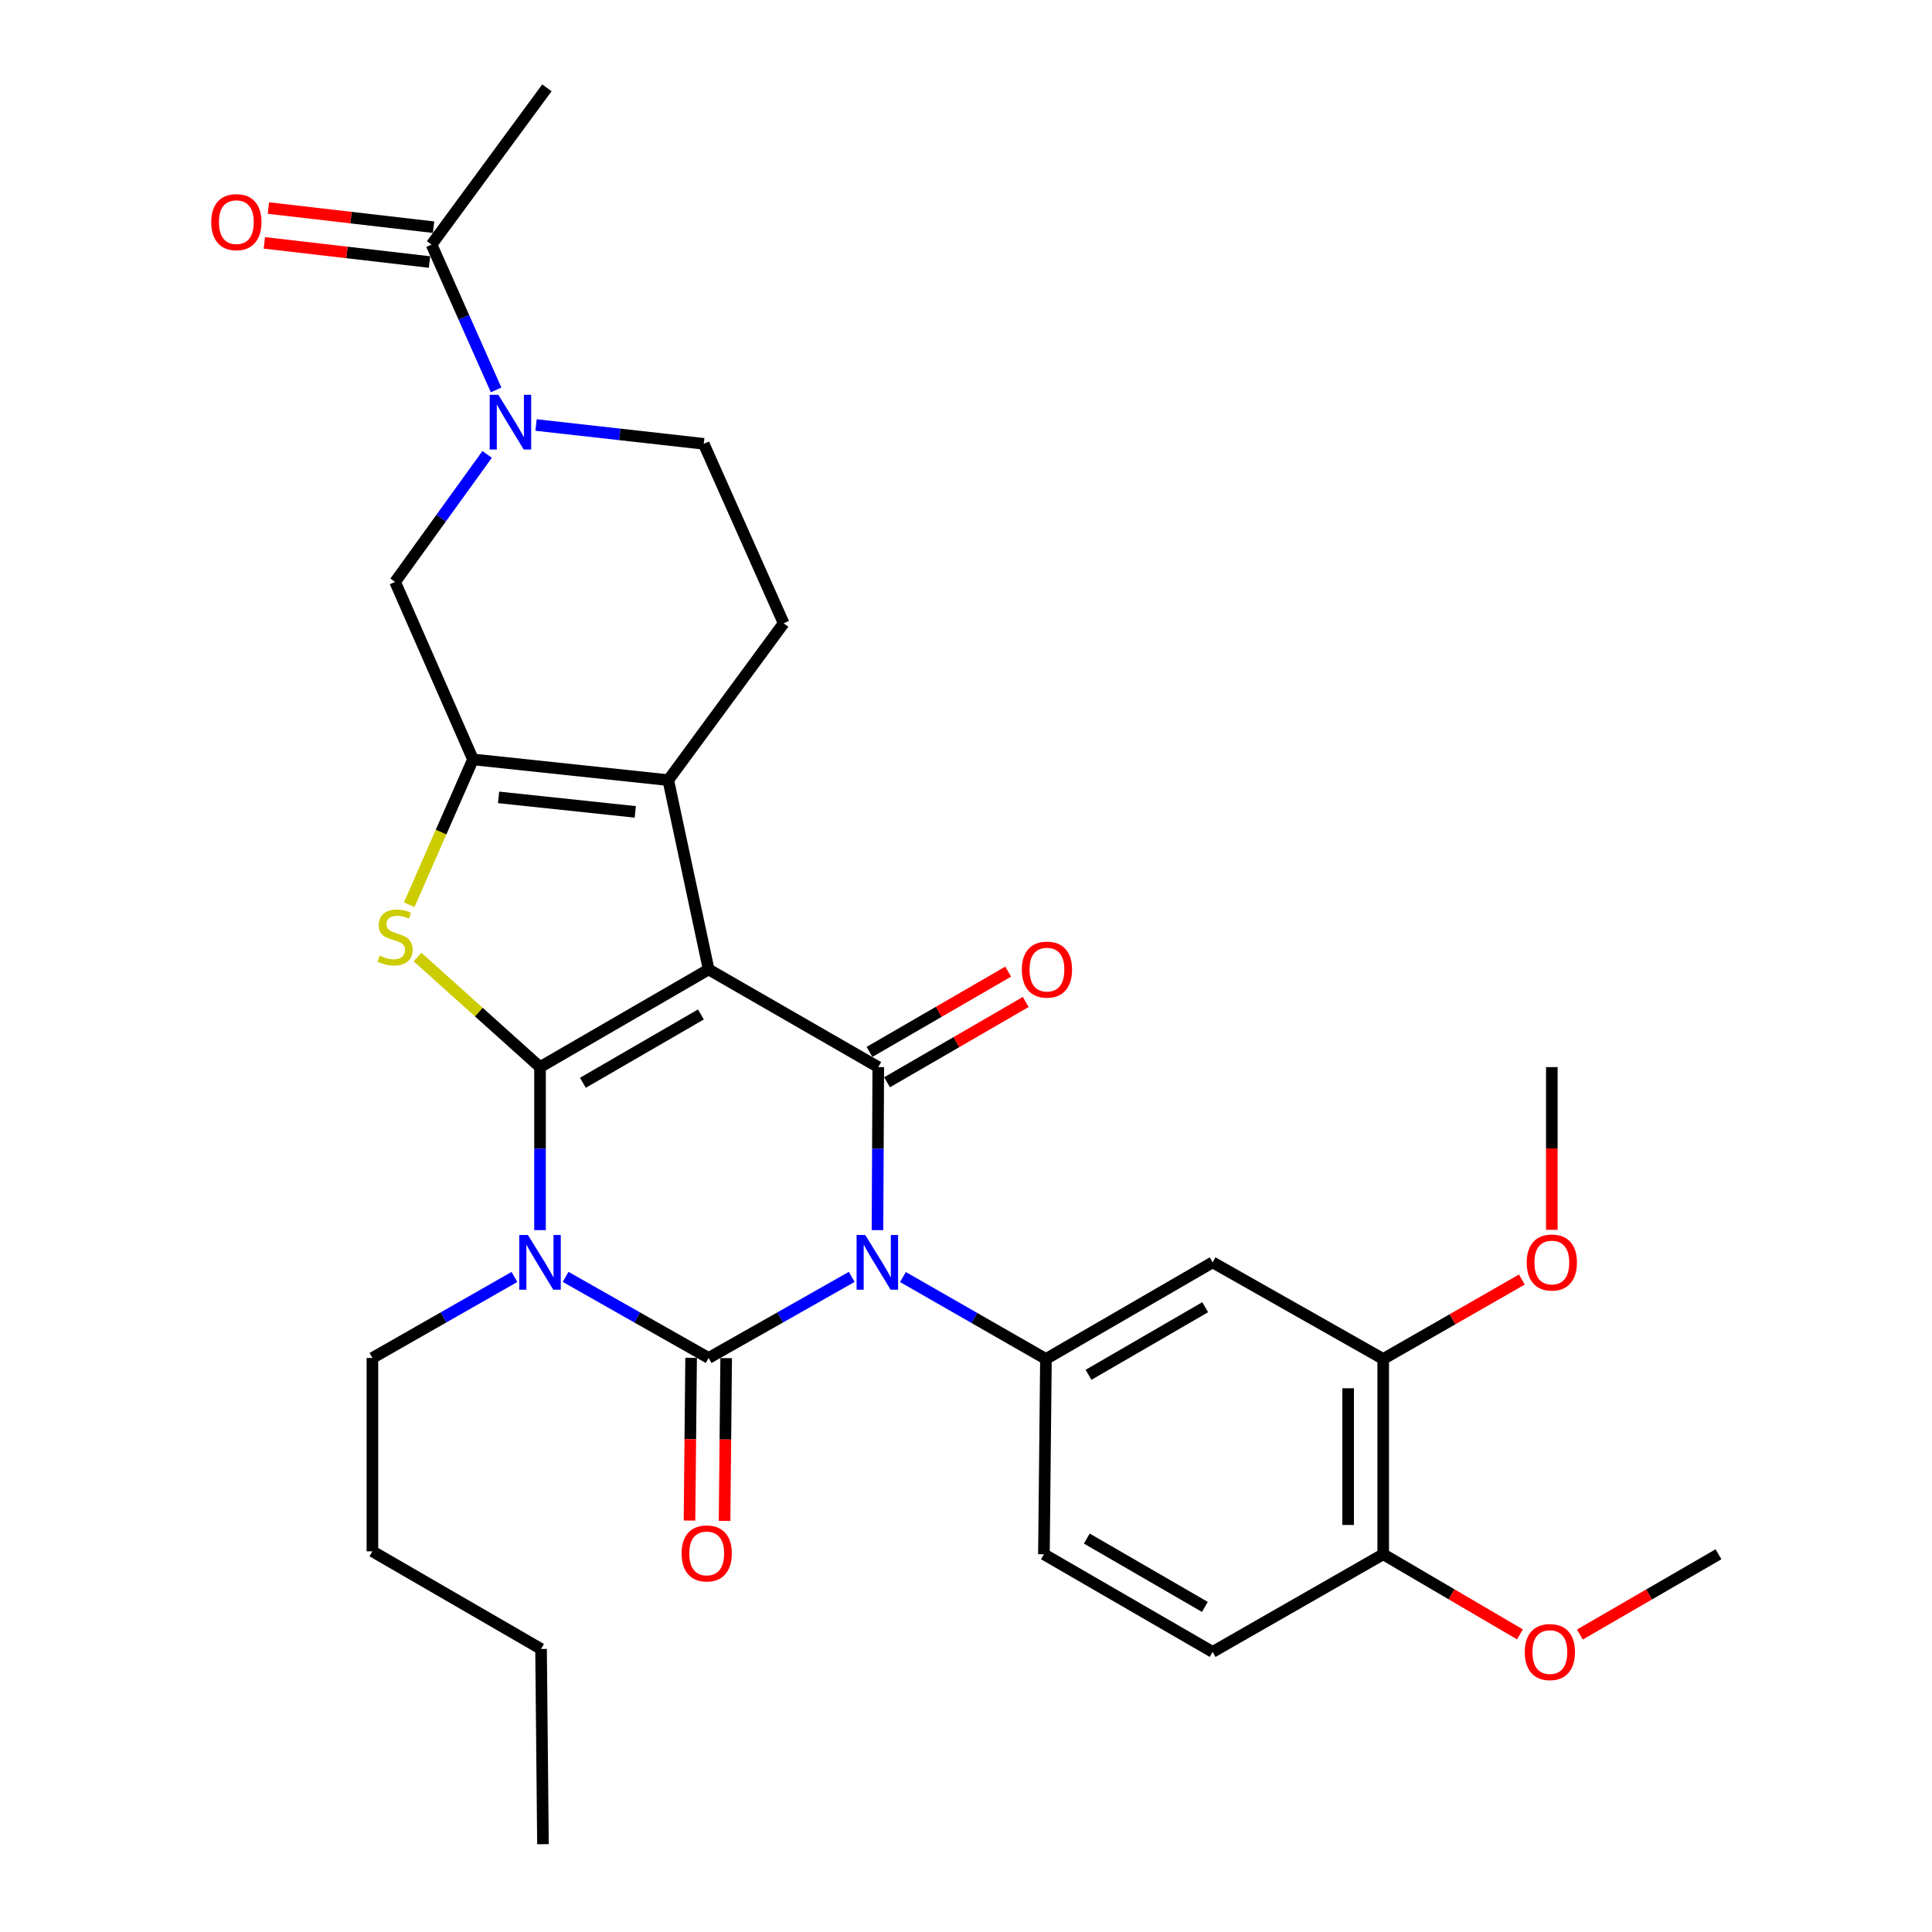 <?xml version='1.0' encoding='iso-8859-1'?>
<svg version='1.1' baseProfile='full'
              xmlns='http://www.w3.org/2000/svg'
                      xmlns:rdkit='http://www.rdkit.org/xml'
                      xmlns:xlink='http://www.w3.org/1999/xlink'
                  xml:space='preserve'
width='1000px' height='1000px' viewBox='0 0 1000 1000'>
<!-- END OF HEADER -->
<rect style='opacity:1.0;fill:#FFFFFF;stroke:none' width='1000' height='1000' x='0' y='0'> </rect>
<path class='bond-0' d='M 279.514,552.326 L 366.791,501.785' style='fill:none;fill-rule:evenodd;stroke:#000000;stroke-width:6px;stroke-linecap:butt;stroke-linejoin:miter;stroke-opacity:1' />
<path class='bond-0' d='M 301.701,560.452 L 362.795,525.074' style='fill:none;fill-rule:evenodd;stroke:#000000;stroke-width:6px;stroke-linecap:butt;stroke-linejoin:miter;stroke-opacity:1' />
<path class='bond-3' d='M 279.514,552.326 L 279.514,594.518' style='fill:none;fill-rule:evenodd;stroke:#000000;stroke-width:6px;stroke-linecap:butt;stroke-linejoin:miter;stroke-opacity:1' />
<path class='bond-3' d='M 279.514,594.518 L 279.514,636.711' style='fill:none;fill-rule:evenodd;stroke:#0000FF;stroke-width:6px;stroke-linecap:butt;stroke-linejoin:miter;stroke-opacity:1' />
<path class='bond-5' d='M 279.514,552.326 L 247.812,523.838' style='fill:none;fill-rule:evenodd;stroke:#000000;stroke-width:6px;stroke-linecap:butt;stroke-linejoin:miter;stroke-opacity:1' />
<path class='bond-5' d='M 247.812,523.838 L 216.11,495.349' style='fill:none;fill-rule:evenodd;stroke:#CCCC00;stroke-width:6px;stroke-linecap:butt;stroke-linejoin:miter;stroke-opacity:1' />
<path class='bond-4' d='M 366.791,501.785 L 454.592,552.326' style='fill:none;fill-rule:evenodd;stroke:#000000;stroke-width:6px;stroke-linecap:butt;stroke-linejoin:miter;stroke-opacity:1' />
<path class='bond-6' d='M 366.791,501.785 L 345.897,403.789' style='fill:none;fill-rule:evenodd;stroke:#000000;stroke-width:6px;stroke-linecap:butt;stroke-linejoin:miter;stroke-opacity:1' />
<path class='bond-1' d='M 440.859,660.906 L 403.825,681.893' style='fill:none;fill-rule:evenodd;stroke:#0000FF;stroke-width:6px;stroke-linecap:butt;stroke-linejoin:miter;stroke-opacity:1' />
<path class='bond-1' d='M 403.825,681.893 L 366.791,702.88' style='fill:none;fill-rule:evenodd;stroke:#000000;stroke-width:6px;stroke-linecap:butt;stroke-linejoin:miter;stroke-opacity:1' />
<path class='bond-8' d='M 467.362,660.993 L 504.368,682.198' style='fill:none;fill-rule:evenodd;stroke:#0000FF;stroke-width:6px;stroke-linecap:butt;stroke-linejoin:miter;stroke-opacity:1' />
<path class='bond-8' d='M 504.368,682.198 L 541.374,703.404' style='fill:none;fill-rule:evenodd;stroke:#000000;stroke-width:6px;stroke-linecap:butt;stroke-linejoin:miter;stroke-opacity:1' />
<path class='bond-32' d='M 454.188,636.711 L 454.39,594.518' style='fill:none;fill-rule:evenodd;stroke:#0000FF;stroke-width:6px;stroke-linecap:butt;stroke-linejoin:miter;stroke-opacity:1' />
<path class='bond-32' d='M 454.39,594.518 L 454.592,552.326' style='fill:none;fill-rule:evenodd;stroke:#000000;stroke-width:6px;stroke-linecap:butt;stroke-linejoin:miter;stroke-opacity:1' />
<path class='bond-2' d='M 366.791,702.88 L 329.776,681.894' style='fill:none;fill-rule:evenodd;stroke:#000000;stroke-width:6px;stroke-linecap:butt;stroke-linejoin:miter;stroke-opacity:1' />
<path class='bond-2' d='M 329.776,681.894 L 292.762,660.909' style='fill:none;fill-rule:evenodd;stroke:#0000FF;stroke-width:6px;stroke-linecap:butt;stroke-linejoin:miter;stroke-opacity:1' />
<path class='bond-14' d='M 357.715,702.79 L 357.299,744.912' style='fill:none;fill-rule:evenodd;stroke:#000000;stroke-width:6px;stroke-linecap:butt;stroke-linejoin:miter;stroke-opacity:1' />
<path class='bond-14' d='M 357.299,744.912 L 356.883,787.034' style='fill:none;fill-rule:evenodd;stroke:#FF0000;stroke-width:6px;stroke-linecap:butt;stroke-linejoin:miter;stroke-opacity:1' />
<path class='bond-14' d='M 375.866,702.969 L 375.45,745.091' style='fill:none;fill-rule:evenodd;stroke:#000000;stroke-width:6px;stroke-linecap:butt;stroke-linejoin:miter;stroke-opacity:1' />
<path class='bond-14' d='M 375.45,745.091 L 375.034,787.214' style='fill:none;fill-rule:evenodd;stroke:#FF0000;stroke-width:6px;stroke-linecap:butt;stroke-linejoin:miter;stroke-opacity:1' />
<path class='bond-21' d='M 266.277,660.948 L 229.519,681.914' style='fill:none;fill-rule:evenodd;stroke:#0000FF;stroke-width:6px;stroke-linecap:butt;stroke-linejoin:miter;stroke-opacity:1' />
<path class='bond-21' d='M 229.519,681.914 L 192.761,702.88' style='fill:none;fill-rule:evenodd;stroke:#000000;stroke-width:6px;stroke-linecap:butt;stroke-linejoin:miter;stroke-opacity:1' />
<path class='bond-16' d='M 459.139,560.18 L 495.031,539.403' style='fill:none;fill-rule:evenodd;stroke:#000000;stroke-width:6px;stroke-linecap:butt;stroke-linejoin:miter;stroke-opacity:1' />
<path class='bond-16' d='M 495.031,539.403 L 530.924,518.625' style='fill:none;fill-rule:evenodd;stroke:#FF0000;stroke-width:6px;stroke-linecap:butt;stroke-linejoin:miter;stroke-opacity:1' />
<path class='bond-16' d='M 450.045,544.471 L 485.937,523.694' style='fill:none;fill-rule:evenodd;stroke:#000000;stroke-width:6px;stroke-linecap:butt;stroke-linejoin:miter;stroke-opacity:1' />
<path class='bond-16' d='M 485.937,523.694 L 521.83,502.916' style='fill:none;fill-rule:evenodd;stroke:#FF0000;stroke-width:6px;stroke-linecap:butt;stroke-linejoin:miter;stroke-opacity:1' />
<path class='bond-7' d='M 211.805,468.296 L 228.31,430.678' style='fill:none;fill-rule:evenodd;stroke:#CCCC00;stroke-width:6px;stroke-linecap:butt;stroke-linejoin:miter;stroke-opacity:1' />
<path class='bond-7' d='M 228.31,430.678 L 244.815,393.059' style='fill:none;fill-rule:evenodd;stroke:#000000;stroke-width:6px;stroke-linecap:butt;stroke-linejoin:miter;stroke-opacity:1' />
<path class='bond-13' d='M 345.897,403.789 L 405.614,322.613' style='fill:none;fill-rule:evenodd;stroke:#000000;stroke-width:6px;stroke-linecap:butt;stroke-linejoin:miter;stroke-opacity:1' />
<path class='bond-31' d='M 345.897,403.789 L 244.815,393.059' style='fill:none;fill-rule:evenodd;stroke:#000000;stroke-width:6px;stroke-linecap:butt;stroke-linejoin:miter;stroke-opacity:1' />
<path class='bond-31' d='M 328.818,420.229 L 258.061,412.719' style='fill:none;fill-rule:evenodd;stroke:#000000;stroke-width:6px;stroke-linecap:butt;stroke-linejoin:miter;stroke-opacity:1' />
<path class='bond-10' d='M 244.815,393.059 L 204.509,301.194' style='fill:none;fill-rule:evenodd;stroke:#000000;stroke-width:6px;stroke-linecap:butt;stroke-linejoin:miter;stroke-opacity:1' />
<path class='bond-11' d='M 541.374,703.404 L 627.653,653.397' style='fill:none;fill-rule:evenodd;stroke:#000000;stroke-width:6px;stroke-linecap:butt;stroke-linejoin:miter;stroke-opacity:1' />
<path class='bond-11' d='M 563.418,711.607 L 623.813,676.603' style='fill:none;fill-rule:evenodd;stroke:#000000;stroke-width:6px;stroke-linecap:butt;stroke-linejoin:miter;stroke-opacity:1' />
<path class='bond-18' d='M 541.374,703.404 L 540.336,804.486' style='fill:none;fill-rule:evenodd;stroke:#000000;stroke-width:6px;stroke-linecap:butt;stroke-linejoin:miter;stroke-opacity:1' />
<path class='bond-9' d='M 252.136,235.205 L 228.323,268.2' style='fill:none;fill-rule:evenodd;stroke:#0000FF;stroke-width:6px;stroke-linecap:butt;stroke-linejoin:miter;stroke-opacity:1' />
<path class='bond-9' d='M 228.323,268.2 L 204.509,301.194' style='fill:none;fill-rule:evenodd;stroke:#000000;stroke-width:6px;stroke-linecap:butt;stroke-linejoin:miter;stroke-opacity:1' />
<path class='bond-12' d='M 256.787,201.822 L 240.077,164.216' style='fill:none;fill-rule:evenodd;stroke:#0000FF;stroke-width:6px;stroke-linecap:butt;stroke-linejoin:miter;stroke-opacity:1' />
<path class='bond-12' d='M 240.077,164.216 L 223.366,126.61' style='fill:none;fill-rule:evenodd;stroke:#000000;stroke-width:6px;stroke-linecap:butt;stroke-linejoin:miter;stroke-opacity:1' />
<path class='bond-33' d='M 277.453,219.983 L 320.856,224.851' style='fill:none;fill-rule:evenodd;stroke:#0000FF;stroke-width:6px;stroke-linecap:butt;stroke-linejoin:miter;stroke-opacity:1' />
<path class='bond-33' d='M 320.856,224.851 L 364.259,229.719' style='fill:none;fill-rule:evenodd;stroke:#000000;stroke-width:6px;stroke-linecap:butt;stroke-linejoin:miter;stroke-opacity:1' />
<path class='bond-15' d='M 627.653,653.397 L 715.948,703.404' style='fill:none;fill-rule:evenodd;stroke:#000000;stroke-width:6px;stroke-linecap:butt;stroke-linejoin:miter;stroke-opacity:1' />
<path class='bond-20' d='M 224.412,117.595 L 181.667,112.638' style='fill:none;fill-rule:evenodd;stroke:#000000;stroke-width:6px;stroke-linecap:butt;stroke-linejoin:miter;stroke-opacity:1' />
<path class='bond-20' d='M 181.667,112.638 L 138.923,107.68' style='fill:none;fill-rule:evenodd;stroke:#FF0000;stroke-width:6px;stroke-linecap:butt;stroke-linejoin:miter;stroke-opacity:1' />
<path class='bond-20' d='M 222.32,135.626 L 179.576,130.668' style='fill:none;fill-rule:evenodd;stroke:#000000;stroke-width:6px;stroke-linecap:butt;stroke-linejoin:miter;stroke-opacity:1' />
<path class='bond-20' d='M 179.576,130.668 L 136.832,125.711' style='fill:none;fill-rule:evenodd;stroke:#FF0000;stroke-width:6px;stroke-linecap:butt;stroke-linejoin:miter;stroke-opacity:1' />
<path class='bond-25' d='M 223.366,126.61 L 283.083,45.455' style='fill:none;fill-rule:evenodd;stroke:#000000;stroke-width:6px;stroke-linecap:butt;stroke-linejoin:miter;stroke-opacity:1' />
<path class='bond-17' d='M 405.614,322.613 L 364.259,229.719' style='fill:none;fill-rule:evenodd;stroke:#000000;stroke-width:6px;stroke-linecap:butt;stroke-linejoin:miter;stroke-opacity:1' />
<path class='bond-23' d='M 715.948,703.404 L 751.829,682.845' style='fill:none;fill-rule:evenodd;stroke:#000000;stroke-width:6px;stroke-linecap:butt;stroke-linejoin:miter;stroke-opacity:1' />
<path class='bond-23' d='M 751.829,682.845 L 787.71,662.287' style='fill:none;fill-rule:evenodd;stroke:#FF0000;stroke-width:6px;stroke-linecap:butt;stroke-linejoin:miter;stroke-opacity:1' />
<path class='bond-34' d='M 715.948,703.404 L 715.948,804.486' style='fill:none;fill-rule:evenodd;stroke:#000000;stroke-width:6px;stroke-linecap:butt;stroke-linejoin:miter;stroke-opacity:1' />
<path class='bond-34' d='M 697.797,718.566 L 697.797,789.323' style='fill:none;fill-rule:evenodd;stroke:#000000;stroke-width:6px;stroke-linecap:butt;stroke-linejoin:miter;stroke-opacity:1' />
<path class='bond-22' d='M 540.336,804.486 L 627.653,855.027' style='fill:none;fill-rule:evenodd;stroke:#000000;stroke-width:6px;stroke-linecap:butt;stroke-linejoin:miter;stroke-opacity:1' />
<path class='bond-22' d='M 562.526,796.358 L 623.648,831.736' style='fill:none;fill-rule:evenodd;stroke:#000000;stroke-width:6px;stroke-linecap:butt;stroke-linejoin:miter;stroke-opacity:1' />
<path class='bond-19' d='M 715.948,804.486 L 627.653,855.027' style='fill:none;fill-rule:evenodd;stroke:#000000;stroke-width:6px;stroke-linecap:butt;stroke-linejoin:miter;stroke-opacity:1' />
<path class='bond-24' d='M 715.948,804.486 L 751.333,825.216' style='fill:none;fill-rule:evenodd;stroke:#000000;stroke-width:6px;stroke-linecap:butt;stroke-linejoin:miter;stroke-opacity:1' />
<path class='bond-24' d='M 751.333,825.216 L 786.717,845.946' style='fill:none;fill-rule:evenodd;stroke:#FF0000;stroke-width:6px;stroke-linecap:butt;stroke-linejoin:miter;stroke-opacity:1' />
<path class='bond-28' d='M 192.761,702.88 L 192.761,802.963' style='fill:none;fill-rule:evenodd;stroke:#000000;stroke-width:6px;stroke-linecap:butt;stroke-linejoin:miter;stroke-opacity:1' />
<path class='bond-26' d='M 803.225,636.551 L 803.225,594.438' style='fill:none;fill-rule:evenodd;stroke:#FF0000;stroke-width:6px;stroke-linecap:butt;stroke-linejoin:miter;stroke-opacity:1' />
<path class='bond-26' d='M 803.225,594.438 L 803.225,552.326' style='fill:none;fill-rule:evenodd;stroke:#000000;stroke-width:6px;stroke-linecap:butt;stroke-linejoin:miter;stroke-opacity:1' />
<path class='bond-27' d='M 817.738,846.038 L 853.611,825.262' style='fill:none;fill-rule:evenodd;stroke:#FF0000;stroke-width:6px;stroke-linecap:butt;stroke-linejoin:miter;stroke-opacity:1' />
<path class='bond-27' d='M 853.611,825.262 L 889.483,804.486' style='fill:none;fill-rule:evenodd;stroke:#000000;stroke-width:6px;stroke-linecap:butt;stroke-linejoin:miter;stroke-opacity:1' />
<path class='bond-29' d='M 192.761,802.963 L 280.048,853.504' style='fill:none;fill-rule:evenodd;stroke:#000000;stroke-width:6px;stroke-linecap:butt;stroke-linejoin:miter;stroke-opacity:1' />
<path class='bond-30' d='M 280.048,853.504 L 281.036,954.545' style='fill:none;fill-rule:evenodd;stroke:#000000;stroke-width:6px;stroke-linecap:butt;stroke-linejoin:miter;stroke-opacity:1' />
<path  class='atom-2' d='M 447.848 639.237
L 457.128 654.237
Q 458.048 655.717, 459.528 658.397
Q 461.008 661.077, 461.088 661.237
L 461.088 639.237
L 464.848 639.237
L 464.848 667.557
L 460.968 667.557
L 451.008 651.157
Q 449.848 649.237, 448.608 647.037
Q 447.408 644.837, 447.048 644.157
L 447.048 667.557
L 443.368 667.557
L 443.368 639.237
L 447.848 639.237
' fill='#0000FF'/>
<path  class='atom-4' d='M 273.254 639.237
L 282.534 654.237
Q 283.454 655.717, 284.934 658.397
Q 286.414 661.077, 286.494 661.237
L 286.494 639.237
L 290.254 639.237
L 290.254 667.557
L 286.374 667.557
L 276.414 651.157
Q 275.254 649.237, 274.014 647.037
Q 272.814 644.837, 272.454 644.157
L 272.454 667.557
L 268.774 667.557
L 268.774 639.237
L 273.254 639.237
' fill='#0000FF'/>
<path  class='atom-6' d='M 196.509 494.644
Q 196.829 494.764, 198.149 495.324
Q 199.469 495.884, 200.909 496.244
Q 202.389 496.564, 203.829 496.564
Q 206.509 496.564, 208.069 495.284
Q 209.629 493.964, 209.629 491.684
Q 209.629 490.124, 208.829 489.164
Q 208.069 488.204, 206.869 487.684
Q 205.669 487.164, 203.669 486.564
Q 201.149 485.804, 199.629 485.084
Q 198.149 484.364, 197.069 482.844
Q 196.029 481.324, 196.029 478.764
Q 196.029 475.204, 198.429 473.004
Q 200.869 470.804, 205.669 470.804
Q 208.949 470.804, 212.669 472.364
L 211.749 475.444
Q 208.349 474.044, 205.789 474.044
Q 203.029 474.044, 201.509 475.204
Q 199.989 476.324, 200.029 478.284
Q 200.029 479.804, 200.789 480.724
Q 201.589 481.644, 202.709 482.164
Q 203.869 482.684, 205.789 483.284
Q 208.349 484.084, 209.869 484.884
Q 211.389 485.684, 212.469 487.324
Q 213.589 488.924, 213.589 491.684
Q 213.589 495.604, 210.949 497.724
Q 208.349 499.804, 203.989 499.804
Q 201.469 499.804, 199.549 499.244
Q 197.669 498.724, 195.429 497.804
L 196.509 494.644
' fill='#CCCC00'/>
<path  class='atom-10' d='M 257.936 204.336
L 267.216 219.336
Q 268.136 220.816, 269.616 223.496
Q 271.096 226.176, 271.176 226.336
L 271.176 204.336
L 274.936 204.336
L 274.936 232.656
L 271.056 232.656
L 261.096 216.256
Q 259.936 214.336, 258.696 212.136
Q 257.496 209.936, 257.136 209.256
L 257.136 232.656
L 253.456 232.656
L 253.456 204.336
L 257.936 204.336
' fill='#0000FF'/>
<path  class='atom-15' d='M 352.792 804.051
Q 352.792 797.251, 356.152 793.451
Q 359.512 789.651, 365.792 789.651
Q 372.072 789.651, 375.432 793.451
Q 378.792 797.251, 378.792 804.051
Q 378.792 810.931, 375.392 814.851
Q 371.992 818.731, 365.792 818.731
Q 359.552 818.731, 356.152 814.851
Q 352.792 810.971, 352.792 804.051
M 365.792 815.531
Q 370.112 815.531, 372.432 812.651
Q 374.792 809.731, 374.792 804.051
Q 374.792 798.491, 372.432 795.691
Q 370.112 792.851, 365.792 792.851
Q 361.472 792.851, 359.112 795.651
Q 356.792 798.451, 356.792 804.051
Q 356.792 809.771, 359.112 812.651
Q 361.472 815.531, 365.792 815.531
' fill='#FF0000'/>
<path  class='atom-17' d='M 528.899 501.865
Q 528.899 495.065, 532.259 491.265
Q 535.619 487.465, 541.899 487.465
Q 548.179 487.465, 551.539 491.265
Q 554.899 495.065, 554.899 501.865
Q 554.899 508.745, 551.499 512.665
Q 548.099 516.545, 541.899 516.545
Q 535.659 516.545, 532.259 512.665
Q 528.899 508.785, 528.899 501.865
M 541.899 513.345
Q 546.219 513.345, 548.539 510.465
Q 550.899 507.545, 550.899 501.865
Q 550.899 496.305, 548.539 493.505
Q 546.219 490.665, 541.899 490.665
Q 537.579 490.665, 535.219 493.465
Q 532.899 496.265, 532.899 501.865
Q 532.899 507.585, 535.219 510.465
Q 537.579 513.345, 541.899 513.345
' fill='#FF0000'/>
<path  class='atom-21' d='M 109.335 114.973
Q 109.335 108.173, 112.695 104.373
Q 116.055 100.573, 122.335 100.573
Q 128.615 100.573, 131.975 104.373
Q 135.335 108.173, 135.335 114.973
Q 135.335 121.853, 131.935 125.773
Q 128.535 129.653, 122.335 129.653
Q 116.095 129.653, 112.695 125.773
Q 109.335 121.893, 109.335 114.973
M 122.335 126.453
Q 126.655 126.453, 128.975 123.573
Q 131.335 120.653, 131.335 114.973
Q 131.335 109.413, 128.975 106.613
Q 126.655 103.773, 122.335 103.773
Q 118.015 103.773, 115.655 106.573
Q 113.335 109.373, 113.335 114.973
Q 113.335 120.693, 115.655 123.573
Q 118.015 126.453, 122.335 126.453
' fill='#FF0000'/>
<path  class='atom-24' d='M 790.225 653.477
Q 790.225 646.677, 793.585 642.877
Q 796.945 639.077, 803.225 639.077
Q 809.505 639.077, 812.865 642.877
Q 816.225 646.677, 816.225 653.477
Q 816.225 660.357, 812.825 664.277
Q 809.425 668.157, 803.225 668.157
Q 796.985 668.157, 793.585 664.277
Q 790.225 660.397, 790.225 653.477
M 803.225 664.957
Q 807.545 664.957, 809.865 662.077
Q 812.225 659.157, 812.225 653.477
Q 812.225 647.917, 809.865 645.117
Q 807.545 642.277, 803.225 642.277
Q 798.905 642.277, 796.545 645.077
Q 794.225 647.877, 794.225 653.477
Q 794.225 659.197, 796.545 662.077
Q 798.905 664.957, 803.225 664.957
' fill='#FF0000'/>
<path  class='atom-25' d='M 789.217 855.107
Q 789.217 848.307, 792.577 844.507
Q 795.937 840.707, 802.217 840.707
Q 808.497 840.707, 811.857 844.507
Q 815.217 848.307, 815.217 855.107
Q 815.217 861.987, 811.817 865.907
Q 808.417 869.787, 802.217 869.787
Q 795.977 869.787, 792.577 865.907
Q 789.217 862.027, 789.217 855.107
M 802.217 866.587
Q 806.537 866.587, 808.857 863.707
Q 811.217 860.787, 811.217 855.107
Q 811.217 849.547, 808.857 846.747
Q 806.537 843.907, 802.217 843.907
Q 797.897 843.907, 795.537 846.707
Q 793.217 849.507, 793.217 855.107
Q 793.217 860.827, 795.537 863.707
Q 797.897 866.587, 802.217 866.587
' fill='#FF0000'/>
</svg>

